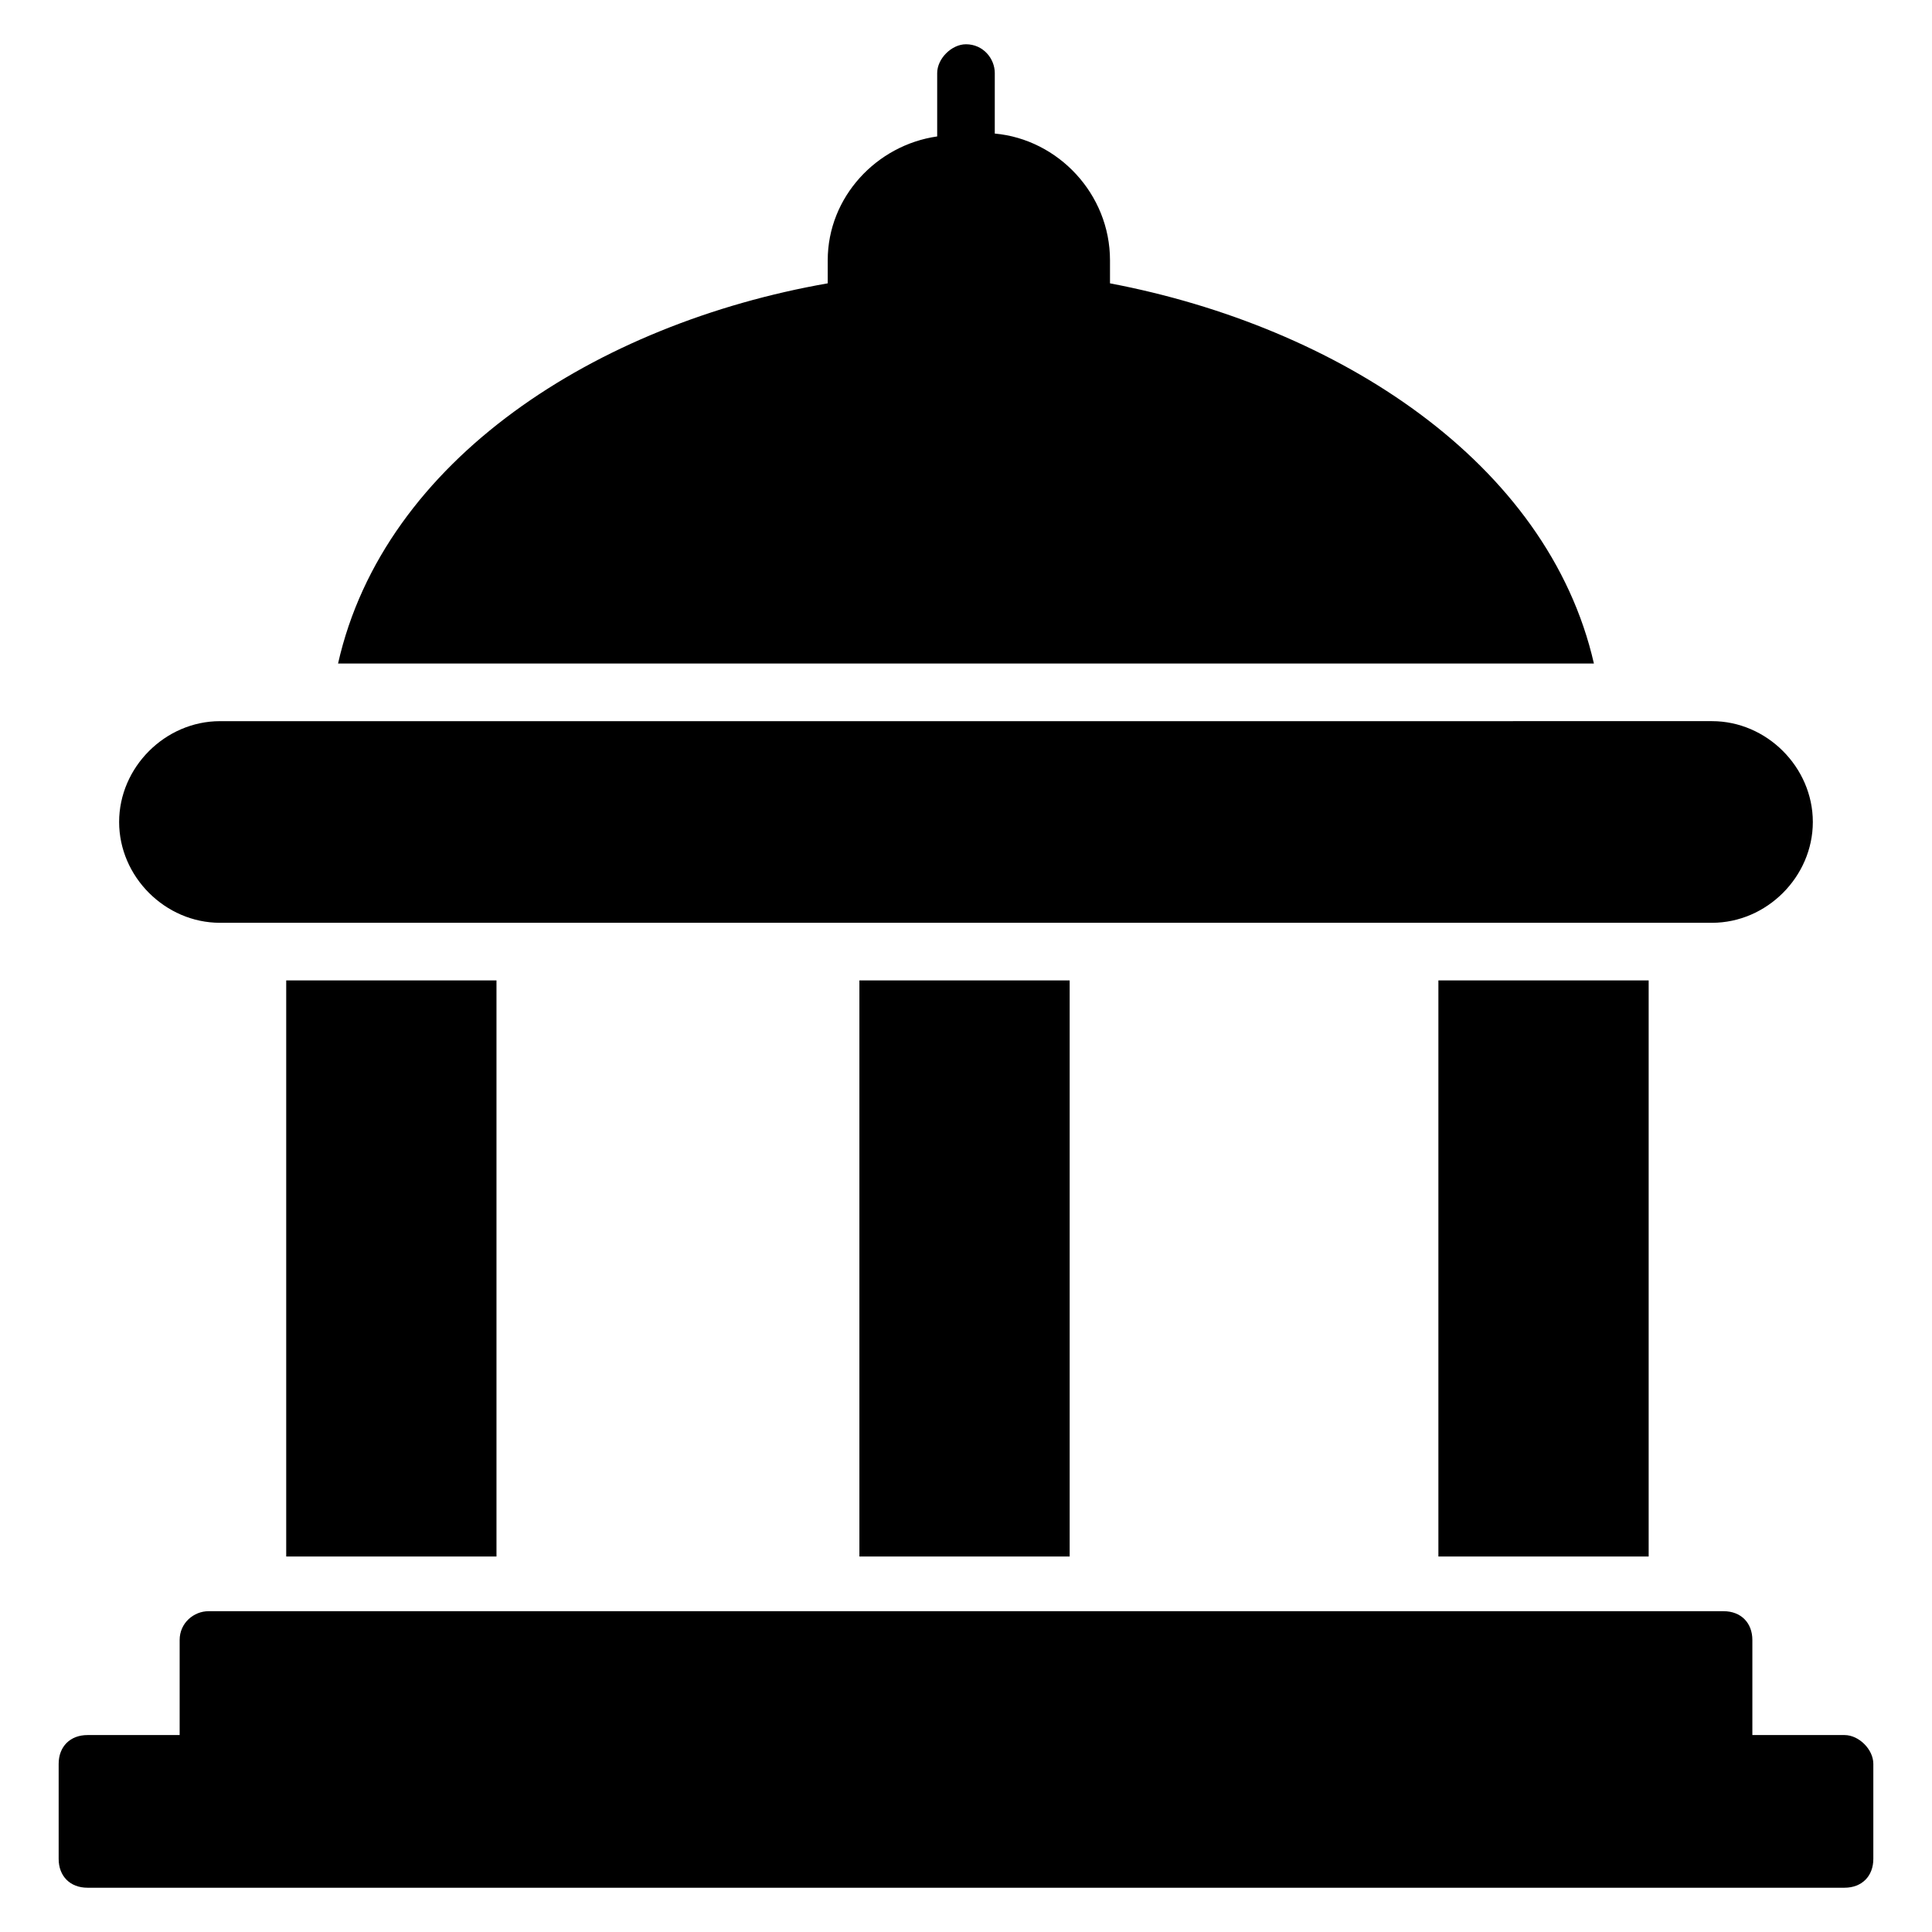<?xml version="1.0" encoding="UTF-8"?>
<!-- Uploaded to: ICON Repo, www.svgrepo.com, Generator: ICON Repo Mixer Tools -->
<svg fill="#000000" width="800px" height="800px" version="1.1" viewBox="144 144 512 512" xmlns="http://www.w3.org/2000/svg">
 <g>
  <path d="m632.82 603.81h-24.426v-25.191c0-4.582-3.055-7.633-7.633-7.633h-401.52c-3.816 0-7.633 3.055-7.633 7.633v25.191h-24.43c-4.582 0-7.633 3.055-7.633 7.633v25.191c0 4.582 3.055 7.633 7.633 7.633h465.64c4.582 0 7.633-3.055 7.633-7.633v-25.191c0.004-3.816-3.812-7.633-7.629-7.633z"/>
  <path d="m438.16 219.09v-6.109c0-17.559-13.742-32.062-30.535-33.586l0.004-16.031c0-3.816-3.055-7.633-7.633-7.633-3.816 0-7.633 3.816-7.633 7.633v16.793c-16.031 2.289-29.008 16.031-29.008 32.824v6.106c-61.066 10.688-117.55 46.562-129.77 100.76h332.82c-12.215-53.43-67.941-89.309-128.25-100.76z"/>
  <path d="m202.29 388.55h395.41c14.504 0 26.719-12.215 26.719-26.719s-12.215-26.719-26.719-26.719l-395.41 0.004c-14.504 0-26.719 12.215-26.719 26.719 0 14.504 12.215 26.715 26.719 26.715z"/>
  <path d="m525.19 403.82h55.723v152.67h-55.723z"/>
  <path d="m371.75 403.82h55.723v152.67h-55.723z"/>
  <path d="m219.85 403.82h55.723v152.67h-55.723z"/>
 </g>
</svg>